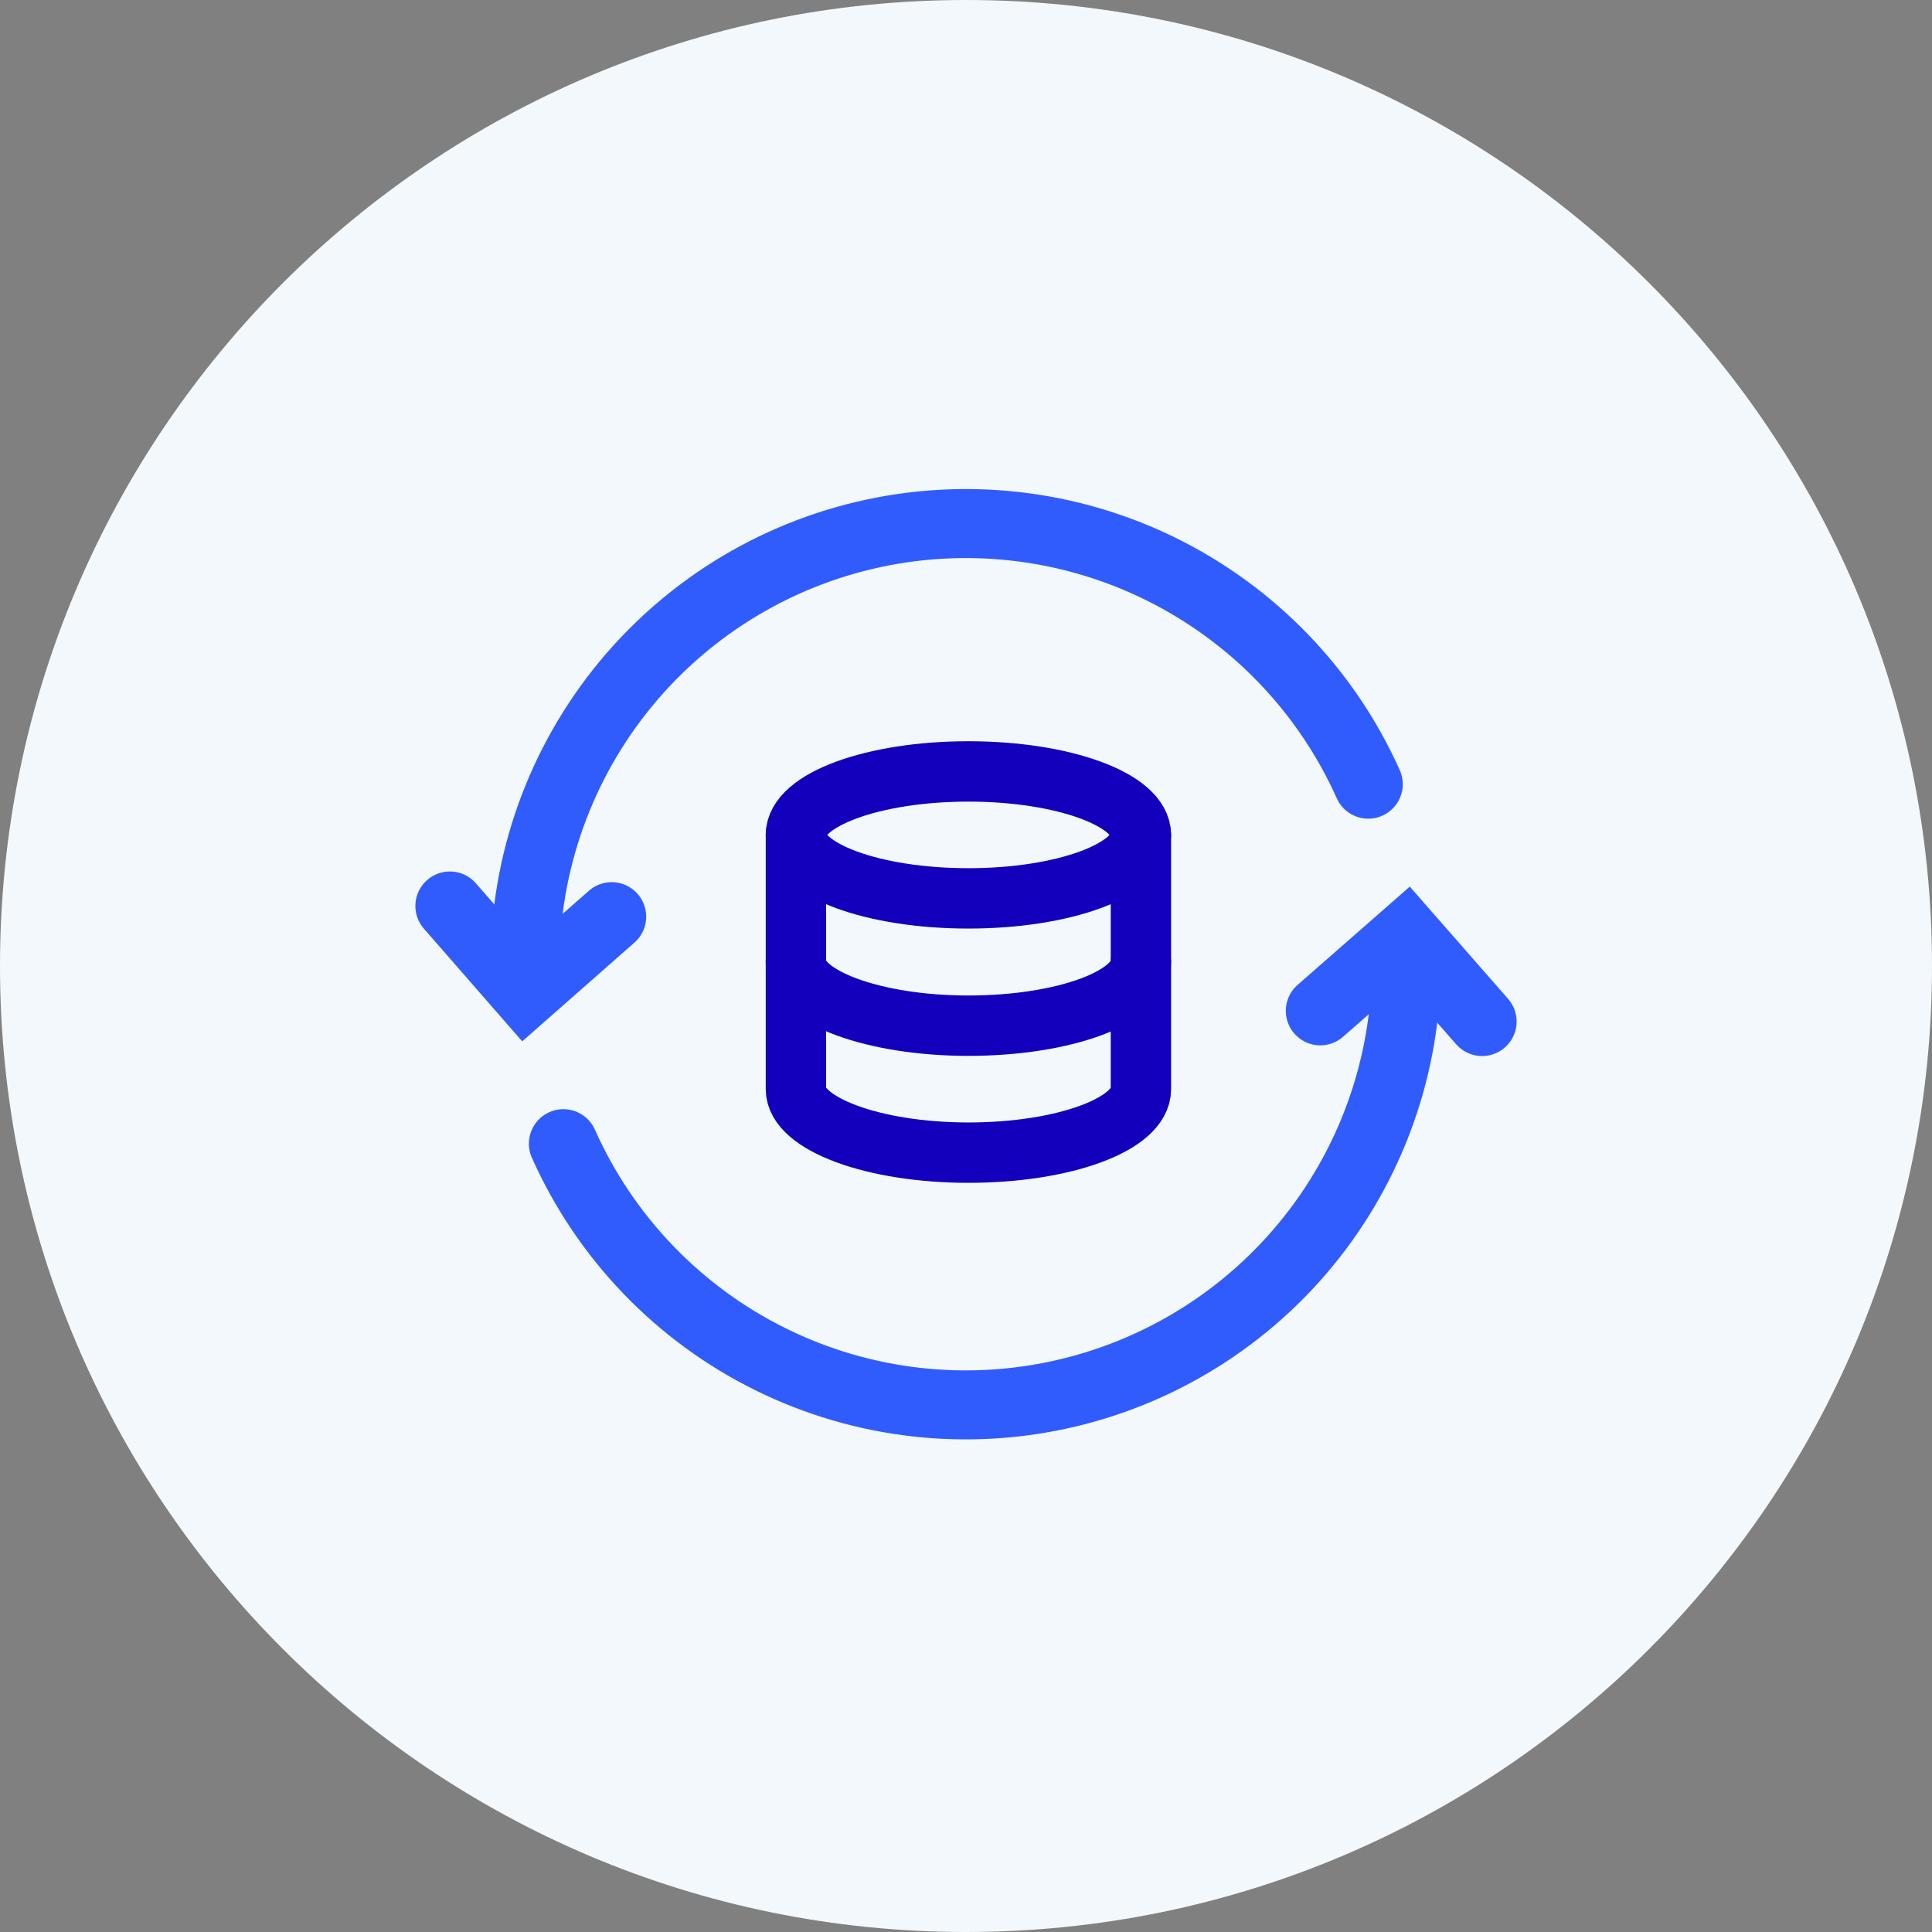 <svg width="56" height="56" viewBox="0 0 56 56" fill="none" xmlns="http://www.w3.org/2000/svg">
<rect x="0" y="0" width="56" height="56" fill="#808080" stroke="none"/>
<path d="M28 56C43.464 56 56 43.464 56 28C56 12.536 43.464 0 28 0C12.536 0 0 12.536 0 28C0 43.464 12.536 56 28 56Z" fill="#F3F8FC"/>
<path d="M15.23 28.53C15.096 25.558 16.003 22.633 17.795 20.258C19.587 17.883 22.151 16.208 25.045 15.521C27.939 14.834 30.983 15.178 33.651 16.494C36.318 17.81 38.444 20.015 39.66 22.73" stroke="#315CFD" stroke-width="2" stroke-miterlimit="10" stroke-linecap="round"/>
<path d="M17.73 26.57L15.23 28.77L13.04 26.26" stroke="#315CFD" stroke-width="2" stroke-miterlimit="10" stroke-linecap="round"/>
<path d="M40.75 27.35C40.89 30.324 39.987 33.253 38.197 35.632C36.407 38.01 33.842 39.688 30.945 40.376C28.049 41.064 25.003 40.719 22.334 39.399C19.666 38.08 17.542 35.869 16.33 33.15" stroke="#315CFD" stroke-width="2" stroke-miterlimit="10" stroke-linecap="round"/>
<path d="M38.27 29.3L40.77 27.11L42.96 29.61" stroke="#315CFD" stroke-width="2" stroke-miterlimit="10" stroke-linecap="round"/>
<path d="M28.07 26.04C30.831 26.04 33.07 25.216 33.07 24.2C33.07 23.184 30.831 22.36 28.07 22.36C25.308 22.36 23.07 23.184 23.07 24.2C23.07 25.216 25.308 26.04 28.07 26.04Z" stroke="#1200BC" stroke-width="1.75" stroke-miterlimit="10" stroke-linecap="round"/>
<path d="M23.07 27.89C23.07 28.89 25.31 29.73 28.07 29.73C30.83 29.73 33.07 28.91 33.07 27.89" stroke="#1200BC" stroke-width="1.75" stroke-miterlimit="10" stroke-linecap="round"/>
<path d="M23.07 24.2V31.57C23.07 32.57 25.31 33.41 28.07 33.41C30.83 33.41 33.07 32.59 33.07 31.57V24.2" stroke="#1200BC" stroke-width="1.75" stroke-miterlimit="10" stroke-linecap="round"/>
</svg>
